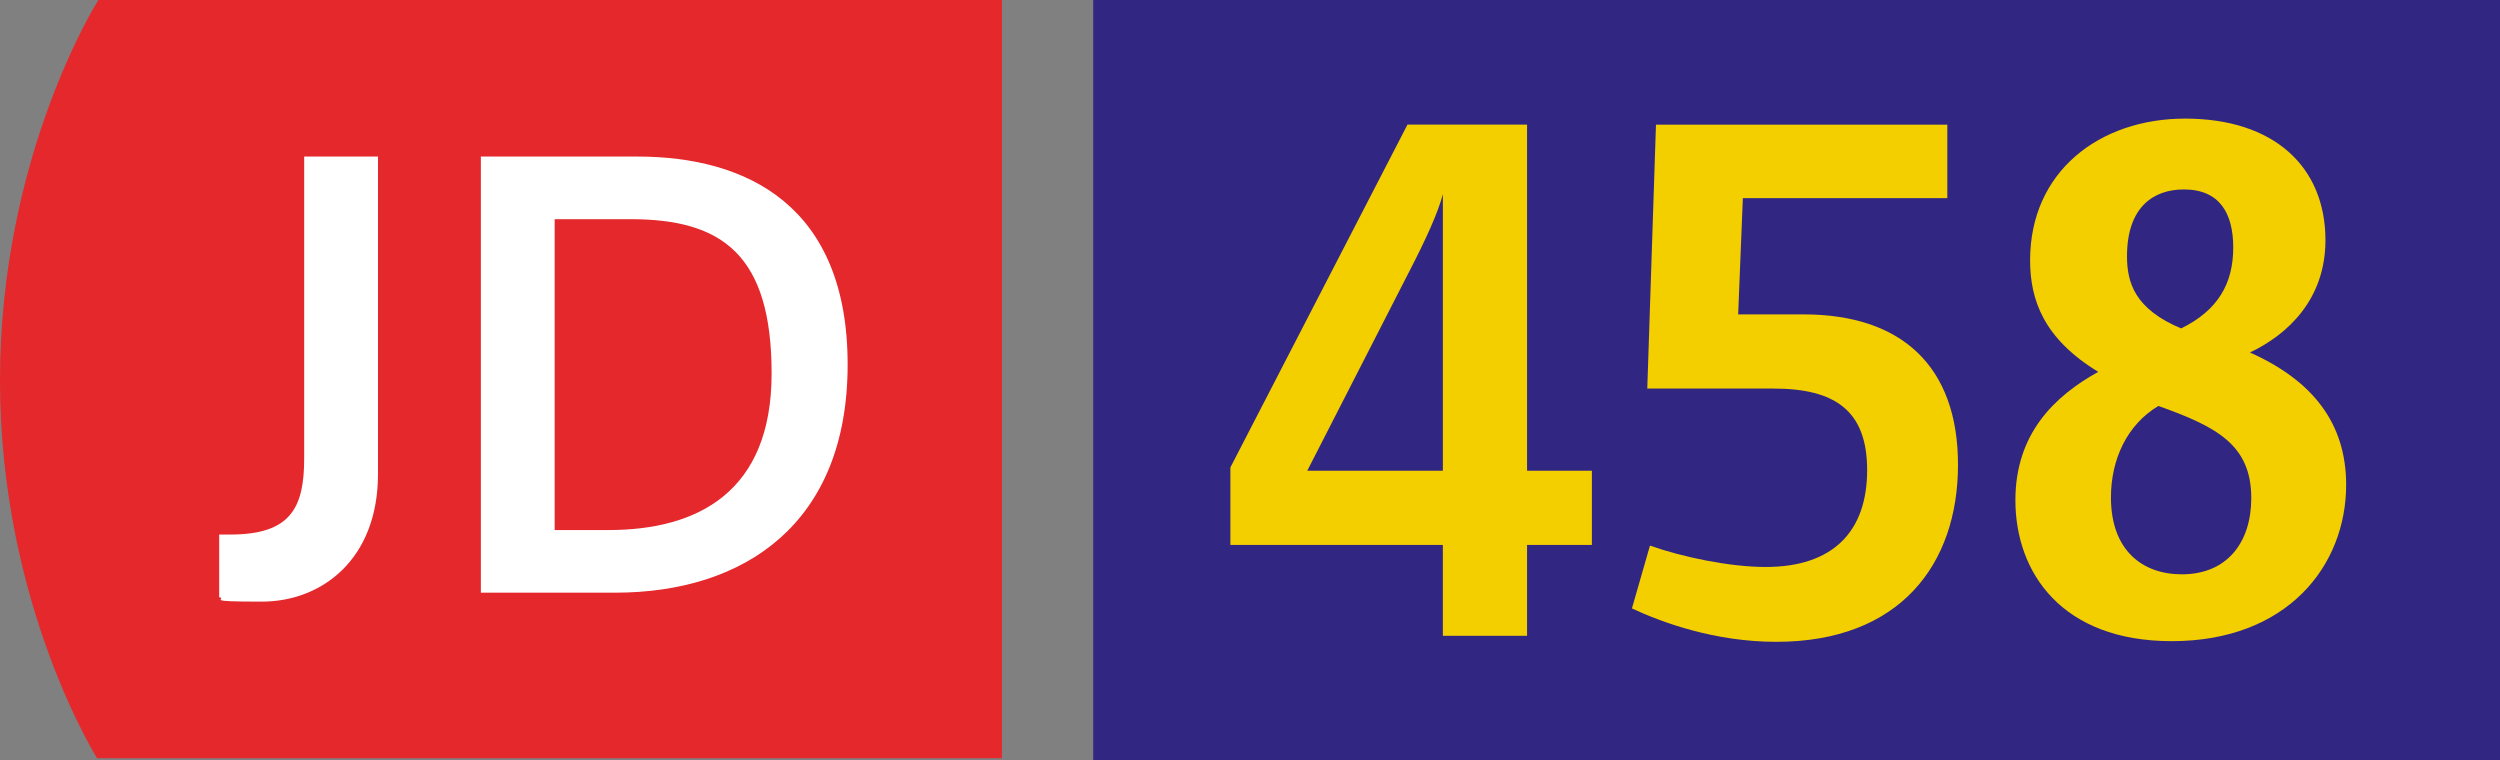 <?xml version="1.0" encoding="iso-8859-1"?>
<!-- Generator: Adobe Illustrator 29.5.1, SVG Export Plug-In . SVG Version: 9.03 Build 0)  -->
<svg version="1.1" id="Calque_1" xmlns="http://www.w3.org/2000/svg" xmlns:xlink="http://www.w3.org/1999/xlink" x="0px" y="0px"
	 viewBox="0 0 328.765 100" style="enable-background:new 0 0 328.765 100;" xml:space="preserve">
<rect x="0" y="0" width="328.765" height="100" fill="#808080" stroke="none"/>
<g id="JD458">
	<g>
		<g>
			<g>
				<defs>
					<rect id="SVGID_1_" width="131.765" height="99.706"/>
				</defs>
				<clipPath id="SVGID_00000070804930483912490340000013785793885653870727_">
					<use xlink:href="#SVGID_1_"  style="overflow:visible;"/>
				</clipPath>
				<g style="clip-path:url(#SVGID_00000070804930483912490340000013785793885653870727_);">
					<path style="fill:#E5282B;" d="M12.941,0C12.941,0,0,20.294,0,50s12.941,50,12.941,50h118.824V0H12.941z"/>
					<path style="fill:#FFFFFF;" d="M28.824,70.294c0.588,0,1.176,0,1.471,0c7.941,0,9.706-3.529,9.706-10V20.588h9.706v41.765
						c0,11.176-7.353,16.765-15.294,16.765S30,78.824,28.824,78.529V70.294z"/>
					<path style="fill:#FFFFFF;" d="M63.235,20.588h20.588c14.412,0,27.647,6.471,27.647,27.353s-13.529,30-30.588,30H63.235
						C63.235,77.941,63.235,20.588,63.235,20.588z M80,69.706c11.765,0,21.471-5,21.471-20.588S95,28.824,82.941,28.824h-10v40.882
						H80z"/>
				</g>
			</g>
		</g>
	</g>
	<rect x="143.765" style="fill:#312783;" width="185" height="100"/>
	<g>
		<path style="fill:#F4CF00;" d="M161.805,61.467L185.09,16.39h15.728v45.516h8.525v9.754h-8.525v11.951h-11.072V71.661h-27.941
			V61.467z M189.746,61.907V25.53c-0.615,2.372-2.194,5.885-4.567,10.455l-13.27,25.922H189.746z"/>
		<path style="fill:#F4CF00;" d="M216.981,71.75c4.216,1.494,10.455,2.812,15.2,2.812c8.875,0,13.359-4.659,13.359-12.741
			c0-7.821-4.219-10.722-12.305-10.722h-16.607l1.143-34.708h38.313v9.665h-26.89l-0.615,15.289h8.611
			c12.83,0,20.298,6.767,20.298,19.773c0,13.092-7.643,23.285-23.9,23.285c-8.085,0-15.028-2.548-18.98-4.392L216.981,71.75z"/>
		<path style="fill:#F4CF00;" d="M275.933,48.901c-7.206-4.392-8.961-9.49-8.961-14.674c0-11.687,9.137-18.629,20.384-18.629
			c11.687,0,18.454,6.328,18.454,15.993c0,7.735-4.92,12.391-9.929,14.763c8.261,3.691,12.652,9.315,12.652,17.4
			c0,10.633-7.732,20.562-22.935,20.562c-14.41,0-20.56-8.964-20.56-18.543C265.039,56.987,270.223,52.067,275.933,48.901z
			 M286.917,75.527c5.977,0,9.139-4.216,9.139-10.016c0-7.031-4.57-9.404-12.213-12.127c-4.13,2.459-6.241,7.028-6.241,12.038
			C277.602,72.365,281.733,75.527,286.917,75.527z M293.684,32.558c0-4.481-1.758-7.646-6.503-7.646
			c-3.955,0-7.468,2.286-7.468,8.789c0,3.513,1.054,6.942,7.117,9.49C291.662,40.819,293.684,37.303,293.684,32.558z"/>
	</g>
</g>
</svg>
